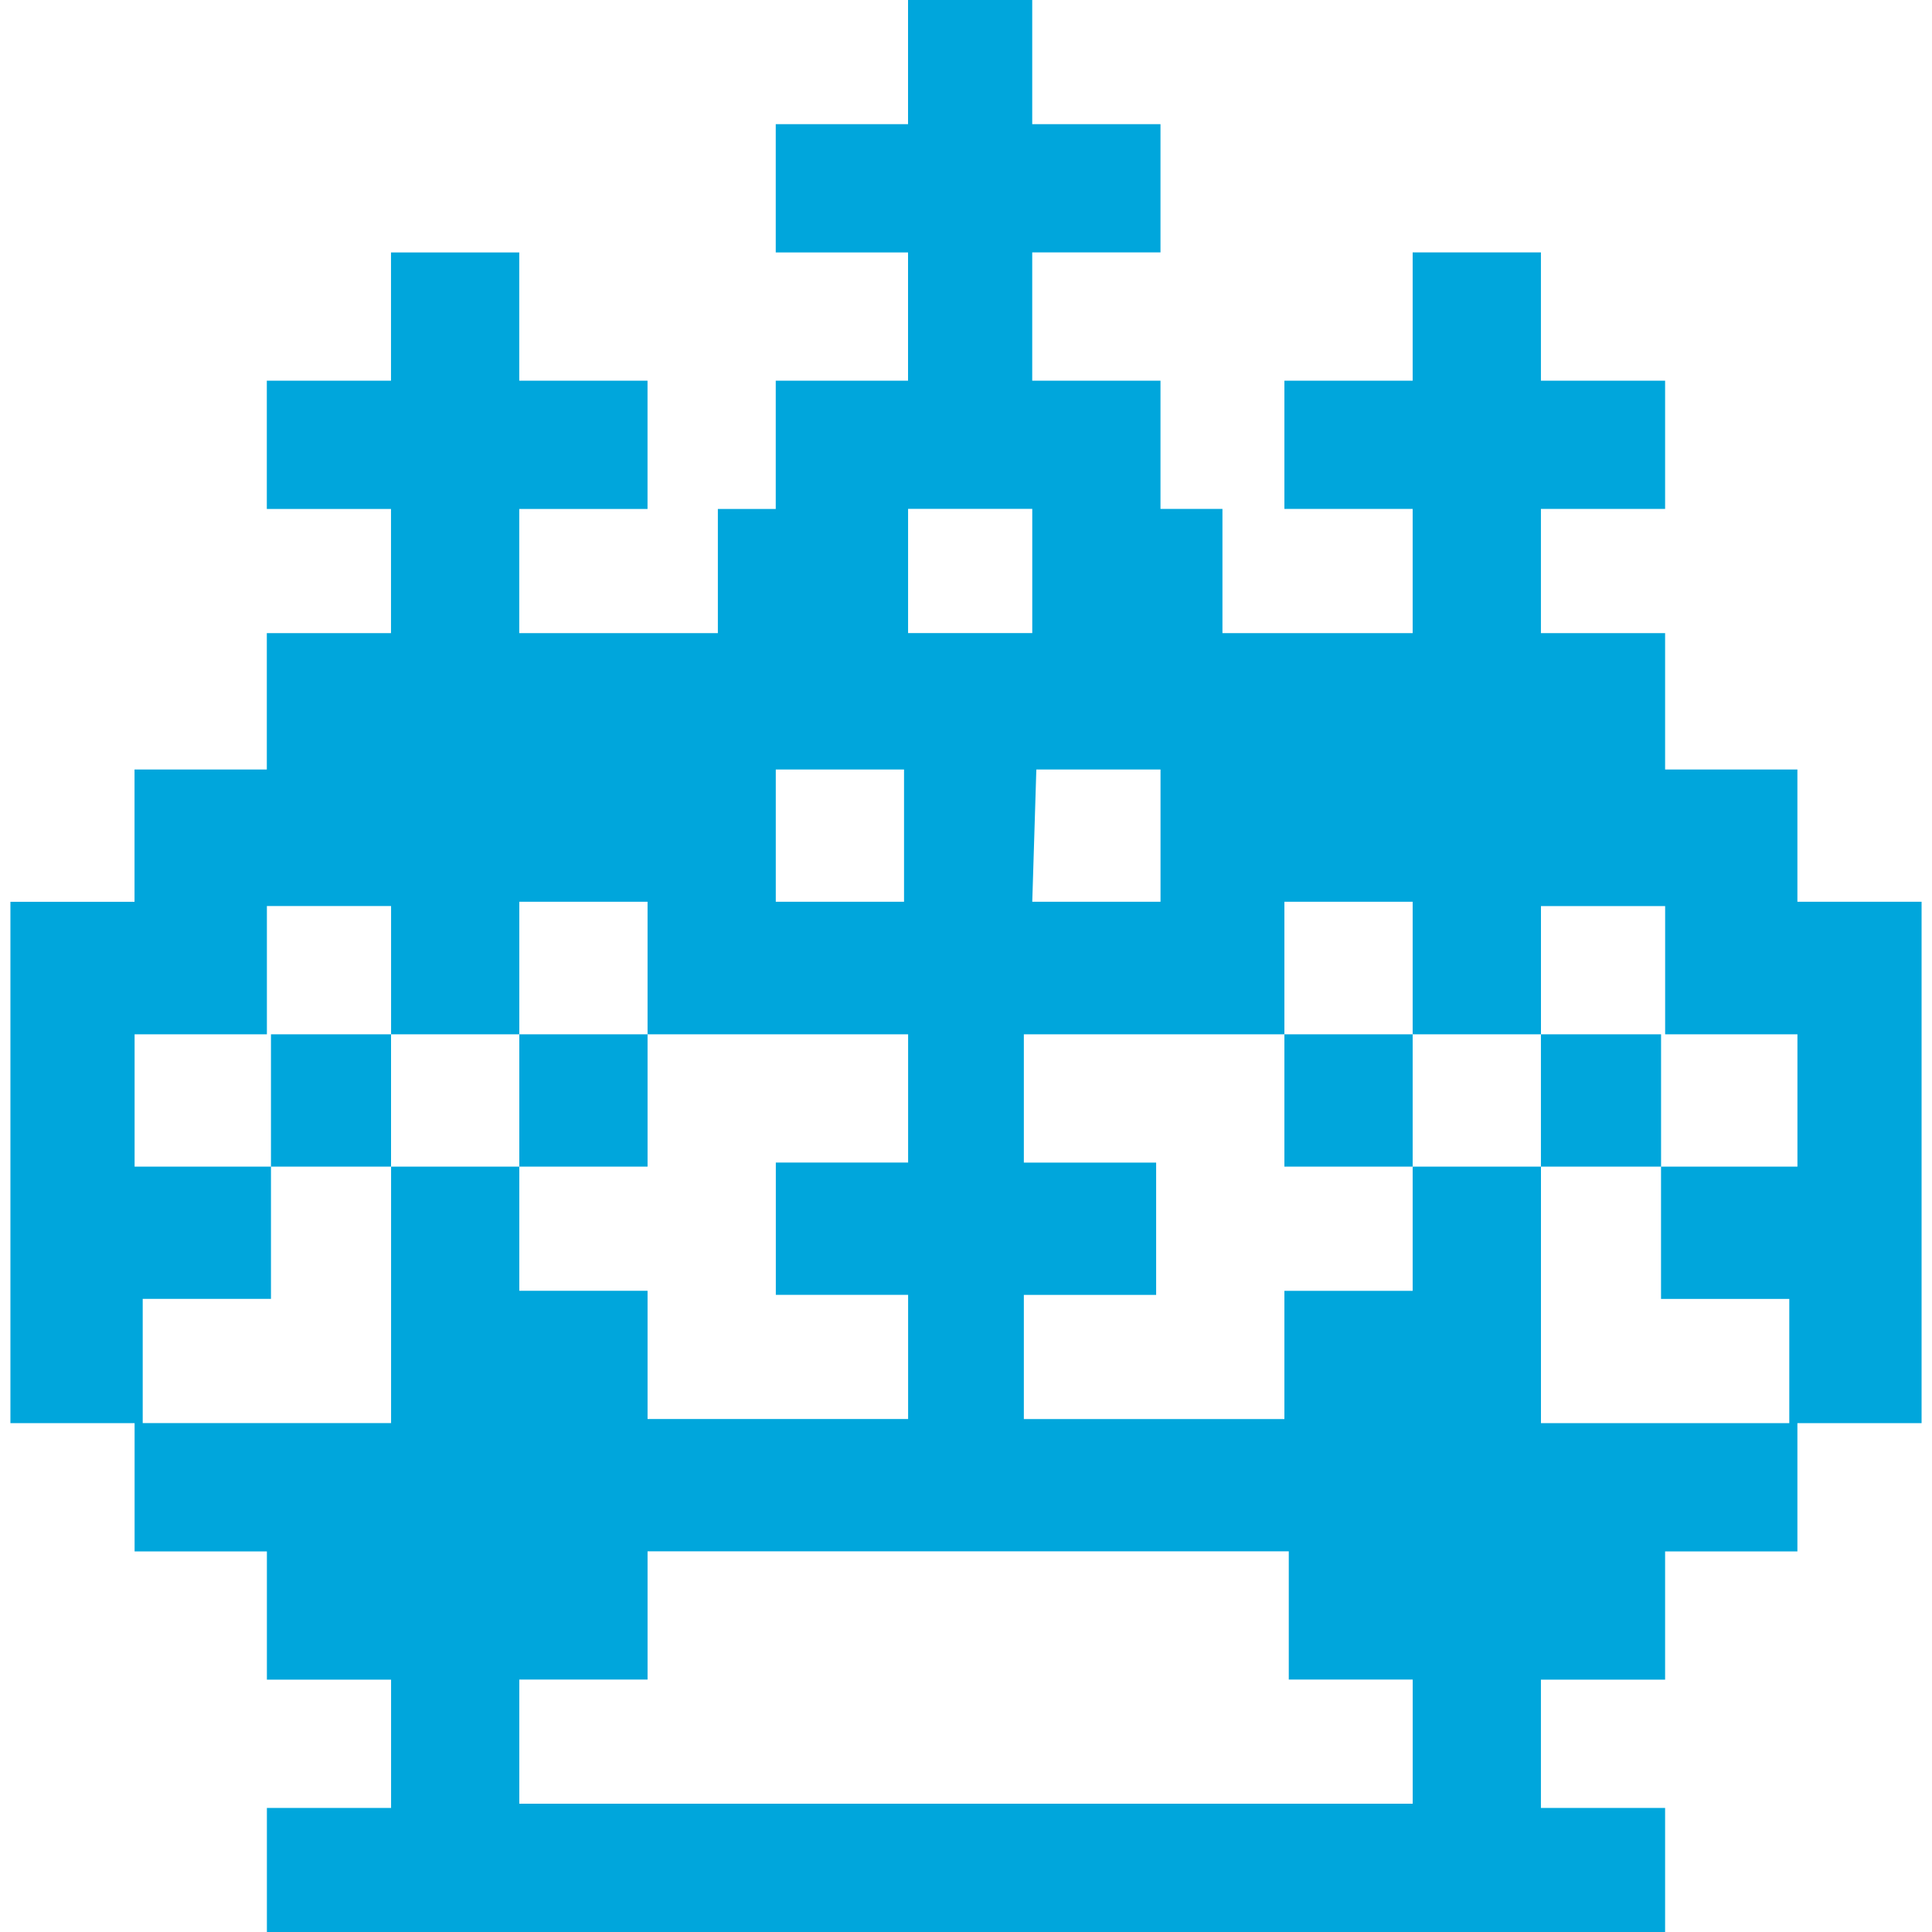 <?xml version="1.0" encoding="UTF-8"?>
<svg id="Ebene_1" data-name="Ebene 1" xmlns="http://www.w3.org/2000/svg" viewBox="0 0 512 512">
  <defs>
    <style>
      .cls-1 {
        fill: #00a6dc;
      }
    </style>
  </defs>
  <path class="cls-1" d="M103.64,274.1h-31.83v35.06h31.83v67.97H37.82v-32.91h33.99v-35.06h-36.14v-35.06h35.06v-33.99h32.91v33.99ZM374.38,478.01h-236.76v-32.91h33.99v-33.99h169.93v33.99h32.84v32.91ZM240.66,376.06h-69.05v-33.99h-33.99v-32.91h33.99v-35.06h-33.99v35.06h-33.99v-35.06h33.99v-35.13h33.99v35.13h69.05v33.99h-35.06v35.06h35.06v32.91ZM239.58,238.98h-33.99v-35.06h33.99v35.06ZM408.36,309.17h-33.99v-35.06h-33.99v35.06h33.99v32.91h-33.99v33.99h-69.05v-32.91h35.06v-35.06h-35.06v-33.99h69.05v-35.13h33.99v35.13h33.99v35.06ZM307.55,238.98h-33.99l1.08-35.06h32.91v35.06ZM273.56,167.77h-32.91v-32.91h32.91v32.91ZM476.33,309.17h-36.14v35.06h33.99v32.91h-65.81v-67.97h31.83v-35.06h-31.83v-33.99h32.91v33.99h35.06v35.06ZM509.24,377.14v-138.16h-32.91v-35.06h-35.06v-36.14h-32.91v-32.91h32.91v-33.99h-32.91v-33.99h-33.99v33.99h-33.99v33.99h33.99v32.91h-50.41v-32.91h-16.42v-33.99h-33.99v-33.99h33.99v-33.99h-33.99V0h-32.91v32.91h-35.06v33.99h35.06v33.99h-35.06v33.99h-15.34v32.91h-52.63v-32.91h33.99v-33.99h-33.99v-33.99h-33.99v33.99h-32.91v33.99h32.91v32.91h-32.91v36.14h-35.06v35.06H2.76v138.16h32.91v33.99h35.06v33.99h32.91v33.99h-32.91v32.91h370.54v-32.91h-32.91v-33.99h32.91v-33.99h35.06v-33.99h32.91Z"/>
</svg>
